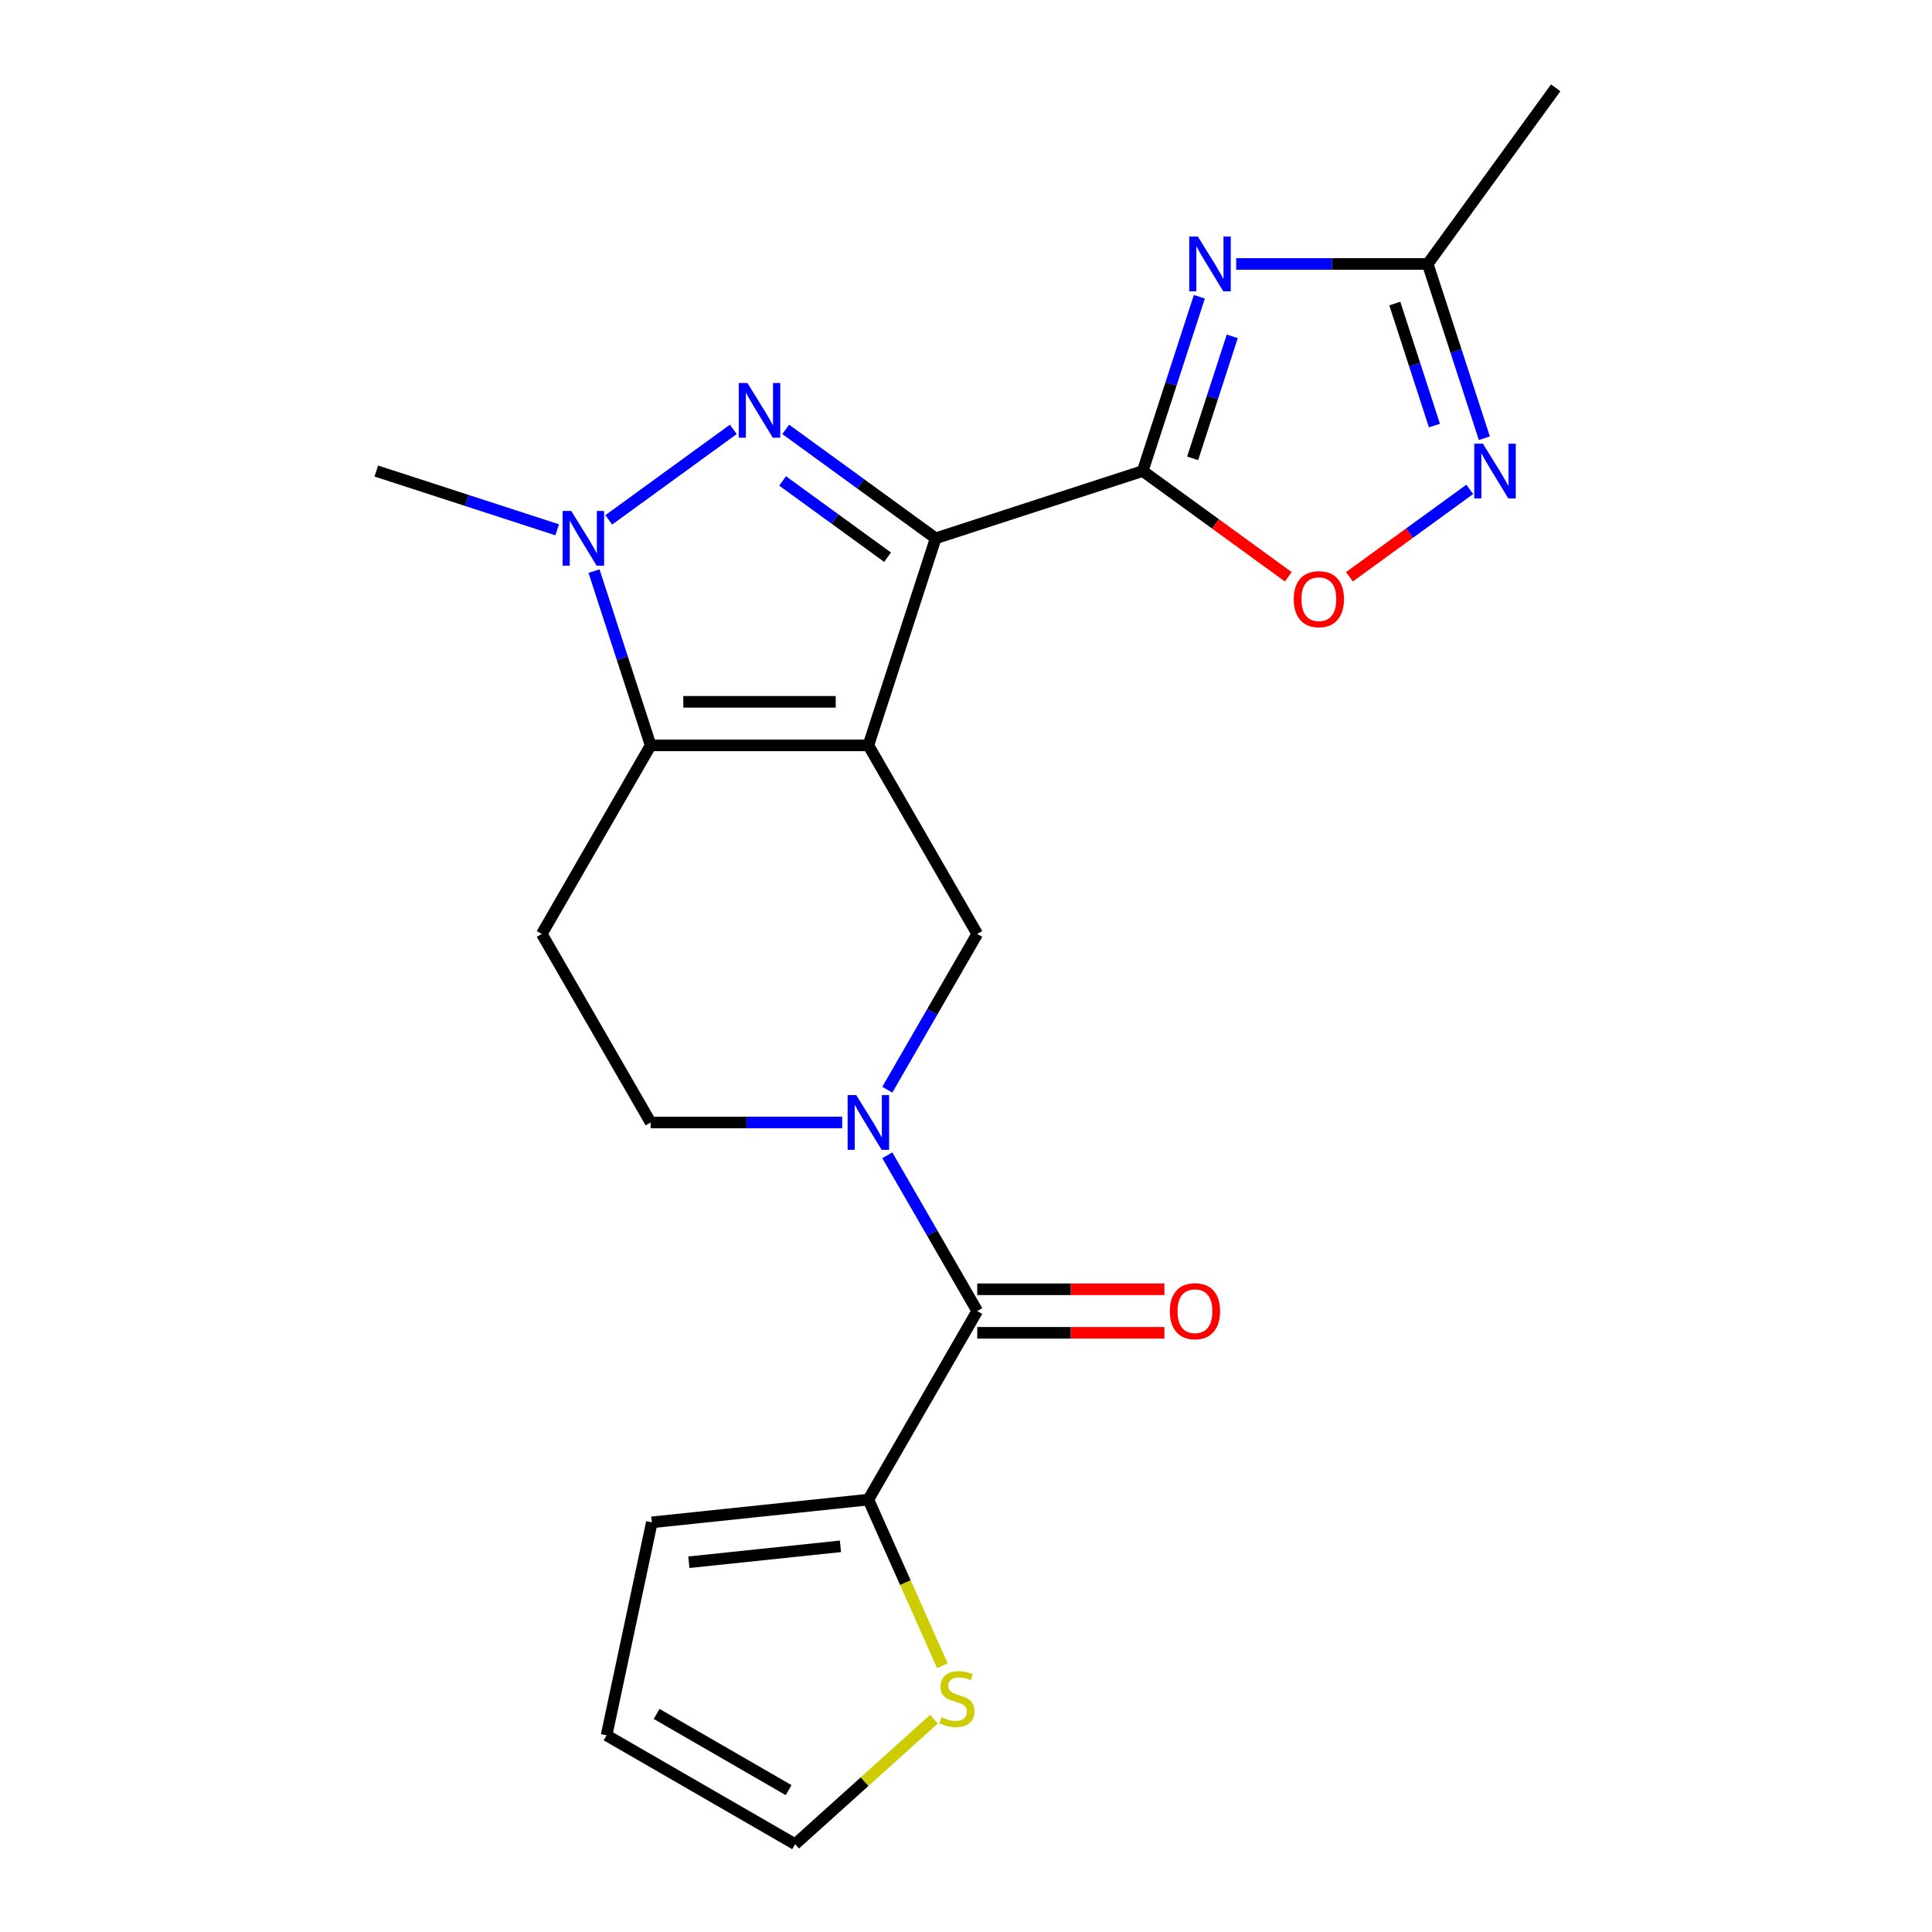 <?xml version='1.0' encoding='iso-8859-1'?>
<svg version='1.1' baseProfile='full'
              xmlns='http://www.w3.org/2000/svg'
                      xmlns:rdkit='http://www.rdkit.org/xml'
                      xmlns:xlink='http://www.w3.org/1999/xlink'
                  xml:space='preserve'
width='1000px' height='1000px' viewBox='0 0 1000 1000'>
<!-- END OF HEADER -->
<rect style='opacity:1.0;fill:#FFFFFF;stroke:none' width='1000' height='1000' x='0' y='0'> </rect>
<path class='bond-0' d='M 449.468,385.806 L 484.292,278.628' style='fill:none;fill-rule:evenodd;stroke:#000000;stroke-width:6px;stroke-linecap:butt;stroke-linejoin:miter;stroke-opacity:1' />
<path class='bond-3' d='M 449.468,385.806 L 336.774,385.806' style='fill:none;fill-rule:evenodd;stroke:#000000;stroke-width:6px;stroke-linecap:butt;stroke-linejoin:miter;stroke-opacity:1' />
<path class='bond-3' d='M 432.564,363.267 L 353.678,363.267' style='fill:none;fill-rule:evenodd;stroke:#000000;stroke-width:6px;stroke-linecap:butt;stroke-linejoin:miter;stroke-opacity:1' />
<path class='bond-7' d='M 449.468,385.806 L 505.815,483.401' style='fill:none;fill-rule:evenodd;stroke:#000000;stroke-width:6px;stroke-linecap:butt;stroke-linejoin:miter;stroke-opacity:1' />
<path class='bond-1' d='M 484.292,278.628 L 445.485,250.433' style='fill:none;fill-rule:evenodd;stroke:#000000;stroke-width:6px;stroke-linecap:butt;stroke-linejoin:miter;stroke-opacity:1' />
<path class='bond-1' d='M 445.485,250.433 L 406.679,222.238' style='fill:none;fill-rule:evenodd;stroke:#0000FF;stroke-width:6px;stroke-linecap:butt;stroke-linejoin:miter;stroke-opacity:1' />
<path class='bond-1' d='M 459.402,288.404 L 432.238,268.667' style='fill:none;fill-rule:evenodd;stroke:#000000;stroke-width:6px;stroke-linecap:butt;stroke-linejoin:miter;stroke-opacity:1' />
<path class='bond-1' d='M 432.238,268.667 L 405.073,248.931' style='fill:none;fill-rule:evenodd;stroke:#0000FF;stroke-width:6px;stroke-linecap:butt;stroke-linejoin:miter;stroke-opacity:1' />
<path class='bond-2' d='M 484.292,278.628 L 591.47,243.804' style='fill:none;fill-rule:evenodd;stroke:#000000;stroke-width:6px;stroke-linecap:butt;stroke-linejoin:miter;stroke-opacity:1' />
<path class='bond-22' d='M 379.564,222.238 L 315.089,269.082' style='fill:none;fill-rule:evenodd;stroke:#0000FF;stroke-width:6px;stroke-linecap:butt;stroke-linejoin:miter;stroke-opacity:1' />
<path class='bond-5' d='M 591.47,243.804 L 606.124,198.703' style='fill:none;fill-rule:evenodd;stroke:#000000;stroke-width:6px;stroke-linecap:butt;stroke-linejoin:miter;stroke-opacity:1' />
<path class='bond-5' d='M 606.124,198.703 L 620.778,153.603' style='fill:none;fill-rule:evenodd;stroke:#0000FF;stroke-width:6px;stroke-linecap:butt;stroke-linejoin:miter;stroke-opacity:1' />
<path class='bond-5' d='M 617.302,237.238 L 627.56,205.668' style='fill:none;fill-rule:evenodd;stroke:#000000;stroke-width:6px;stroke-linecap:butt;stroke-linejoin:miter;stroke-opacity:1' />
<path class='bond-5' d='M 627.56,205.668 L 637.818,174.098' style='fill:none;fill-rule:evenodd;stroke:#0000FF;stroke-width:6px;stroke-linecap:butt;stroke-linejoin:miter;stroke-opacity:1' />
<path class='bond-9' d='M 591.47,243.804 L 629.147,271.177' style='fill:none;fill-rule:evenodd;stroke:#000000;stroke-width:6px;stroke-linecap:butt;stroke-linejoin:miter;stroke-opacity:1' />
<path class='bond-9' d='M 629.147,271.177 L 666.824,298.551' style='fill:none;fill-rule:evenodd;stroke:#FF0000;stroke-width:6px;stroke-linecap:butt;stroke-linejoin:miter;stroke-opacity:1' />
<path class='bond-4' d='M 336.774,385.806 L 322.12,340.706' style='fill:none;fill-rule:evenodd;stroke:#000000;stroke-width:6px;stroke-linecap:butt;stroke-linejoin:miter;stroke-opacity:1' />
<path class='bond-4' d='M 322.12,340.706 L 307.466,295.605' style='fill:none;fill-rule:evenodd;stroke:#0000FF;stroke-width:6px;stroke-linecap:butt;stroke-linejoin:miter;stroke-opacity:1' />
<path class='bond-13' d='M 336.774,385.806 L 280.428,483.401' style='fill:none;fill-rule:evenodd;stroke:#000000;stroke-width:6px;stroke-linecap:butt;stroke-linejoin:miter;stroke-opacity:1' />
<path class='bond-20' d='M 288.393,274.223 L 241.583,259.013' style='fill:none;fill-rule:evenodd;stroke:#0000FF;stroke-width:6px;stroke-linecap:butt;stroke-linejoin:miter;stroke-opacity:1' />
<path class='bond-20' d='M 241.583,259.013 L 194.772,243.804' style='fill:none;fill-rule:evenodd;stroke:#000000;stroke-width:6px;stroke-linecap:butt;stroke-linejoin:miter;stroke-opacity:1' />
<path class='bond-11' d='M 639.852,136.626 L 689.42,136.626' style='fill:none;fill-rule:evenodd;stroke:#0000FF;stroke-width:6px;stroke-linecap:butt;stroke-linejoin:miter;stroke-opacity:1' />
<path class='bond-11' d='M 689.42,136.626 L 738.988,136.626' style='fill:none;fill-rule:evenodd;stroke:#000000;stroke-width:6px;stroke-linecap:butt;stroke-linejoin:miter;stroke-opacity:1' />
<path class='bond-6' d='M 459.27,564.02 L 482.542,523.71' style='fill:none;fill-rule:evenodd;stroke:#0000FF;stroke-width:6px;stroke-linecap:butt;stroke-linejoin:miter;stroke-opacity:1' />
<path class='bond-6' d='M 482.542,523.71 L 505.815,483.401' style='fill:none;fill-rule:evenodd;stroke:#000000;stroke-width:6px;stroke-linecap:butt;stroke-linejoin:miter;stroke-opacity:1' />
<path class='bond-8' d='M 459.27,597.974 L 482.542,638.283' style='fill:none;fill-rule:evenodd;stroke:#0000FF;stroke-width:6px;stroke-linecap:butt;stroke-linejoin:miter;stroke-opacity:1' />
<path class='bond-8' d='M 482.542,638.283 L 505.815,678.592' style='fill:none;fill-rule:evenodd;stroke:#000000;stroke-width:6px;stroke-linecap:butt;stroke-linejoin:miter;stroke-opacity:1' />
<path class='bond-15' d='M 435.911,580.997 L 386.343,580.997' style='fill:none;fill-rule:evenodd;stroke:#0000FF;stroke-width:6px;stroke-linecap:butt;stroke-linejoin:miter;stroke-opacity:1' />
<path class='bond-15' d='M 386.343,580.997 L 336.774,580.997' style='fill:none;fill-rule:evenodd;stroke:#000000;stroke-width:6px;stroke-linecap:butt;stroke-linejoin:miter;stroke-opacity:1' />
<path class='bond-12' d='M 505.815,678.592 L 449.468,776.188' style='fill:none;fill-rule:evenodd;stroke:#000000;stroke-width:6px;stroke-linecap:butt;stroke-linejoin:miter;stroke-opacity:1' />
<path class='bond-16' d='M 505.815,689.862 L 554.253,689.862' style='fill:none;fill-rule:evenodd;stroke:#000000;stroke-width:6px;stroke-linecap:butt;stroke-linejoin:miter;stroke-opacity:1' />
<path class='bond-16' d='M 554.253,689.862 L 602.691,689.862' style='fill:none;fill-rule:evenodd;stroke:#FF0000;stroke-width:6px;stroke-linecap:butt;stroke-linejoin:miter;stroke-opacity:1' />
<path class='bond-16' d='M 505.815,667.323 L 554.253,667.323' style='fill:none;fill-rule:evenodd;stroke:#000000;stroke-width:6px;stroke-linecap:butt;stroke-linejoin:miter;stroke-opacity:1' />
<path class='bond-16' d='M 554.253,667.323 L 602.691,667.323' style='fill:none;fill-rule:evenodd;stroke:#FF0000;stroke-width:6px;stroke-linecap:butt;stroke-linejoin:miter;stroke-opacity:1' />
<path class='bond-10' d='M 698.459,298.551 L 729.601,275.925' style='fill:none;fill-rule:evenodd;stroke:#FF0000;stroke-width:6px;stroke-linecap:butt;stroke-linejoin:miter;stroke-opacity:1' />
<path class='bond-10' d='M 729.601,275.925 L 760.744,253.298' style='fill:none;fill-rule:evenodd;stroke:#0000FF;stroke-width:6px;stroke-linecap:butt;stroke-linejoin:miter;stroke-opacity:1' />
<path class='bond-24' d='M 768.296,226.826 L 753.642,181.726' style='fill:none;fill-rule:evenodd;stroke:#0000FF;stroke-width:6px;stroke-linecap:butt;stroke-linejoin:miter;stroke-opacity:1' />
<path class='bond-24' d='M 753.642,181.726 L 738.988,136.626' style='fill:none;fill-rule:evenodd;stroke:#000000;stroke-width:6px;stroke-linecap:butt;stroke-linejoin:miter;stroke-opacity:1' />
<path class='bond-24' d='M 742.464,220.261 L 732.207,188.691' style='fill:none;fill-rule:evenodd;stroke:#0000FF;stroke-width:6px;stroke-linecap:butt;stroke-linejoin:miter;stroke-opacity:1' />
<path class='bond-24' d='M 732.207,188.691 L 721.949,157.121' style='fill:none;fill-rule:evenodd;stroke:#000000;stroke-width:6px;stroke-linecap:butt;stroke-linejoin:miter;stroke-opacity:1' />
<path class='bond-21' d='M 738.988,136.626 L 805.228,45.455' style='fill:none;fill-rule:evenodd;stroke:#000000;stroke-width:6px;stroke-linecap:butt;stroke-linejoin:miter;stroke-opacity:1' />
<path class='bond-14' d='M 449.468,776.188 L 468.616,819.195' style='fill:none;fill-rule:evenodd;stroke:#000000;stroke-width:6px;stroke-linecap:butt;stroke-linejoin:miter;stroke-opacity:1' />
<path class='bond-14' d='M 468.616,819.195 L 487.764,862.201' style='fill:none;fill-rule:evenodd;stroke:#CCCC00;stroke-width:6px;stroke-linecap:butt;stroke-linejoin:miter;stroke-opacity:1' />
<path class='bond-17' d='M 449.468,776.188 L 337.392,787.968' style='fill:none;fill-rule:evenodd;stroke:#000000;stroke-width:6px;stroke-linecap:butt;stroke-linejoin:miter;stroke-opacity:1' />
<path class='bond-17' d='M 435.013,800.37 L 356.559,808.616' style='fill:none;fill-rule:evenodd;stroke:#000000;stroke-width:6px;stroke-linecap:butt;stroke-linejoin:miter;stroke-opacity:1' />
<path class='bond-23' d='M 280.428,483.401 L 336.774,580.997' style='fill:none;fill-rule:evenodd;stroke:#000000;stroke-width:6px;stroke-linecap:butt;stroke-linejoin:miter;stroke-opacity:1' />
<path class='bond-18' d='M 483.407,889.851 L 447.482,922.198' style='fill:none;fill-rule:evenodd;stroke:#CCCC00;stroke-width:6px;stroke-linecap:butt;stroke-linejoin:miter;stroke-opacity:1' />
<path class='bond-18' d='M 447.482,922.198 L 411.557,954.545' style='fill:none;fill-rule:evenodd;stroke:#000000;stroke-width:6px;stroke-linecap:butt;stroke-linejoin:miter;stroke-opacity:1' />
<path class='bond-19' d='M 337.392,787.968 L 313.961,898.199' style='fill:none;fill-rule:evenodd;stroke:#000000;stroke-width:6px;stroke-linecap:butt;stroke-linejoin:miter;stroke-opacity:1' />
<path class='bond-25' d='M 411.557,954.545 L 313.961,898.199' style='fill:none;fill-rule:evenodd;stroke:#000000;stroke-width:6px;stroke-linecap:butt;stroke-linejoin:miter;stroke-opacity:1' />
<path class='bond-25' d='M 408.187,926.574 L 339.87,887.132' style='fill:none;fill-rule:evenodd;stroke:#000000;stroke-width:6px;stroke-linecap:butt;stroke-linejoin:miter;stroke-opacity:1' />
<path  class='atom-2' d='M 386.861 198.228
L 396.141 213.228
Q 397.061 214.708, 398.541 217.388
Q 400.021 220.068, 400.101 220.228
L 400.101 198.228
L 403.861 198.228
L 403.861 226.548
L 399.981 226.548
L 390.021 210.148
Q 388.861 208.228, 387.621 206.028
Q 386.421 203.828, 386.061 203.148
L 386.061 226.548
L 382.381 226.548
L 382.381 198.228
L 386.861 198.228
' fill='#0000FF'/>
<path  class='atom-5' d='M 295.69 264.468
L 304.97 279.468
Q 305.89 280.948, 307.37 283.628
Q 308.85 286.308, 308.93 286.468
L 308.93 264.468
L 312.69 264.468
L 312.69 292.788
L 308.81 292.788
L 298.85 276.388
Q 297.69 274.468, 296.45 272.268
Q 295.25 270.068, 294.89 269.388
L 294.89 292.788
L 291.21 292.788
L 291.21 264.468
L 295.69 264.468
' fill='#0000FF'/>
<path  class='atom-6' d='M 620.035 122.466
L 629.315 137.466
Q 630.235 138.946, 631.715 141.626
Q 633.195 144.306, 633.275 144.466
L 633.275 122.466
L 637.035 122.466
L 637.035 150.786
L 633.155 150.786
L 623.195 134.386
Q 622.035 132.466, 620.795 130.266
Q 619.595 128.066, 619.235 127.386
L 619.235 150.786
L 615.555 150.786
L 615.555 122.466
L 620.035 122.466
' fill='#0000FF'/>
<path  class='atom-7' d='M 443.208 566.837
L 452.488 581.837
Q 453.408 583.317, 454.888 585.997
Q 456.368 588.677, 456.448 588.837
L 456.448 566.837
L 460.208 566.837
L 460.208 595.157
L 456.328 595.157
L 446.368 578.757
Q 445.208 576.837, 443.968 574.637
Q 442.768 572.437, 442.408 571.757
L 442.408 595.157
L 438.728 595.157
L 438.728 566.837
L 443.208 566.837
' fill='#0000FF'/>
<path  class='atom-10' d='M 669.641 310.123
Q 669.641 303.323, 673.001 299.523
Q 676.361 295.723, 682.641 295.723
Q 688.921 295.723, 692.281 299.523
Q 695.641 303.323, 695.641 310.123
Q 695.641 317.003, 692.241 320.923
Q 688.841 324.803, 682.641 324.803
Q 676.401 324.803, 673.001 320.923
Q 669.641 317.043, 669.641 310.123
M 682.641 321.603
Q 686.961 321.603, 689.281 318.723
Q 691.641 315.803, 691.641 310.123
Q 691.641 304.563, 689.281 301.763
Q 686.961 298.923, 682.641 298.923
Q 678.321 298.923, 675.961 301.723
Q 673.641 304.523, 673.641 310.123
Q 673.641 315.843, 675.961 318.723
Q 678.321 321.603, 682.641 321.603
' fill='#FF0000'/>
<path  class='atom-11' d='M 767.552 229.644
L 776.832 244.644
Q 777.752 246.124, 779.232 248.804
Q 780.712 251.484, 780.792 251.644
L 780.792 229.644
L 784.552 229.644
L 784.552 257.964
L 780.672 257.964
L 770.712 241.564
Q 769.552 239.644, 768.312 237.444
Q 767.112 235.244, 766.752 234.564
L 766.752 257.964
L 763.072 257.964
L 763.072 229.644
L 767.552 229.644
' fill='#0000FF'/>
<path  class='atom-15' d='M 487.305 888.859
Q 487.625 888.979, 488.945 889.539
Q 490.265 890.099, 491.705 890.459
Q 493.185 890.779, 494.625 890.779
Q 497.305 890.779, 498.865 889.499
Q 500.425 888.179, 500.425 885.899
Q 500.425 884.339, 499.625 883.379
Q 498.865 882.419, 497.665 881.899
Q 496.465 881.379, 494.465 880.779
Q 491.945 880.019, 490.425 879.299
Q 488.945 878.579, 487.865 877.059
Q 486.825 875.539, 486.825 872.979
Q 486.825 869.419, 489.225 867.219
Q 491.665 865.019, 496.465 865.019
Q 499.745 865.019, 503.465 866.579
L 502.545 869.659
Q 499.145 868.259, 496.585 868.259
Q 493.825 868.259, 492.305 869.419
Q 490.785 870.539, 490.825 872.499
Q 490.825 874.019, 491.585 874.939
Q 492.385 875.859, 493.505 876.379
Q 494.665 876.899, 496.585 877.499
Q 499.145 878.299, 500.665 879.099
Q 502.185 879.899, 503.265 881.539
Q 504.385 883.139, 504.385 885.899
Q 504.385 889.819, 501.745 891.939
Q 499.145 894.019, 494.785 894.019
Q 492.265 894.019, 490.345 893.459
Q 488.465 892.939, 486.225 892.019
L 487.305 888.859
' fill='#CCCC00'/>
<path  class='atom-17' d='M 605.508 678.672
Q 605.508 671.872, 608.868 668.072
Q 612.228 664.272, 618.508 664.272
Q 624.788 664.272, 628.148 668.072
Q 631.508 671.872, 631.508 678.672
Q 631.508 685.552, 628.108 689.472
Q 624.708 693.352, 618.508 693.352
Q 612.268 693.352, 608.868 689.472
Q 605.508 685.592, 605.508 678.672
M 618.508 690.152
Q 622.828 690.152, 625.148 687.272
Q 627.508 684.352, 627.508 678.672
Q 627.508 673.112, 625.148 670.312
Q 622.828 667.472, 618.508 667.472
Q 614.188 667.472, 611.828 670.272
Q 609.508 673.072, 609.508 678.672
Q 609.508 684.392, 611.828 687.272
Q 614.188 690.152, 618.508 690.152
' fill='#FF0000'/>
</svg>
